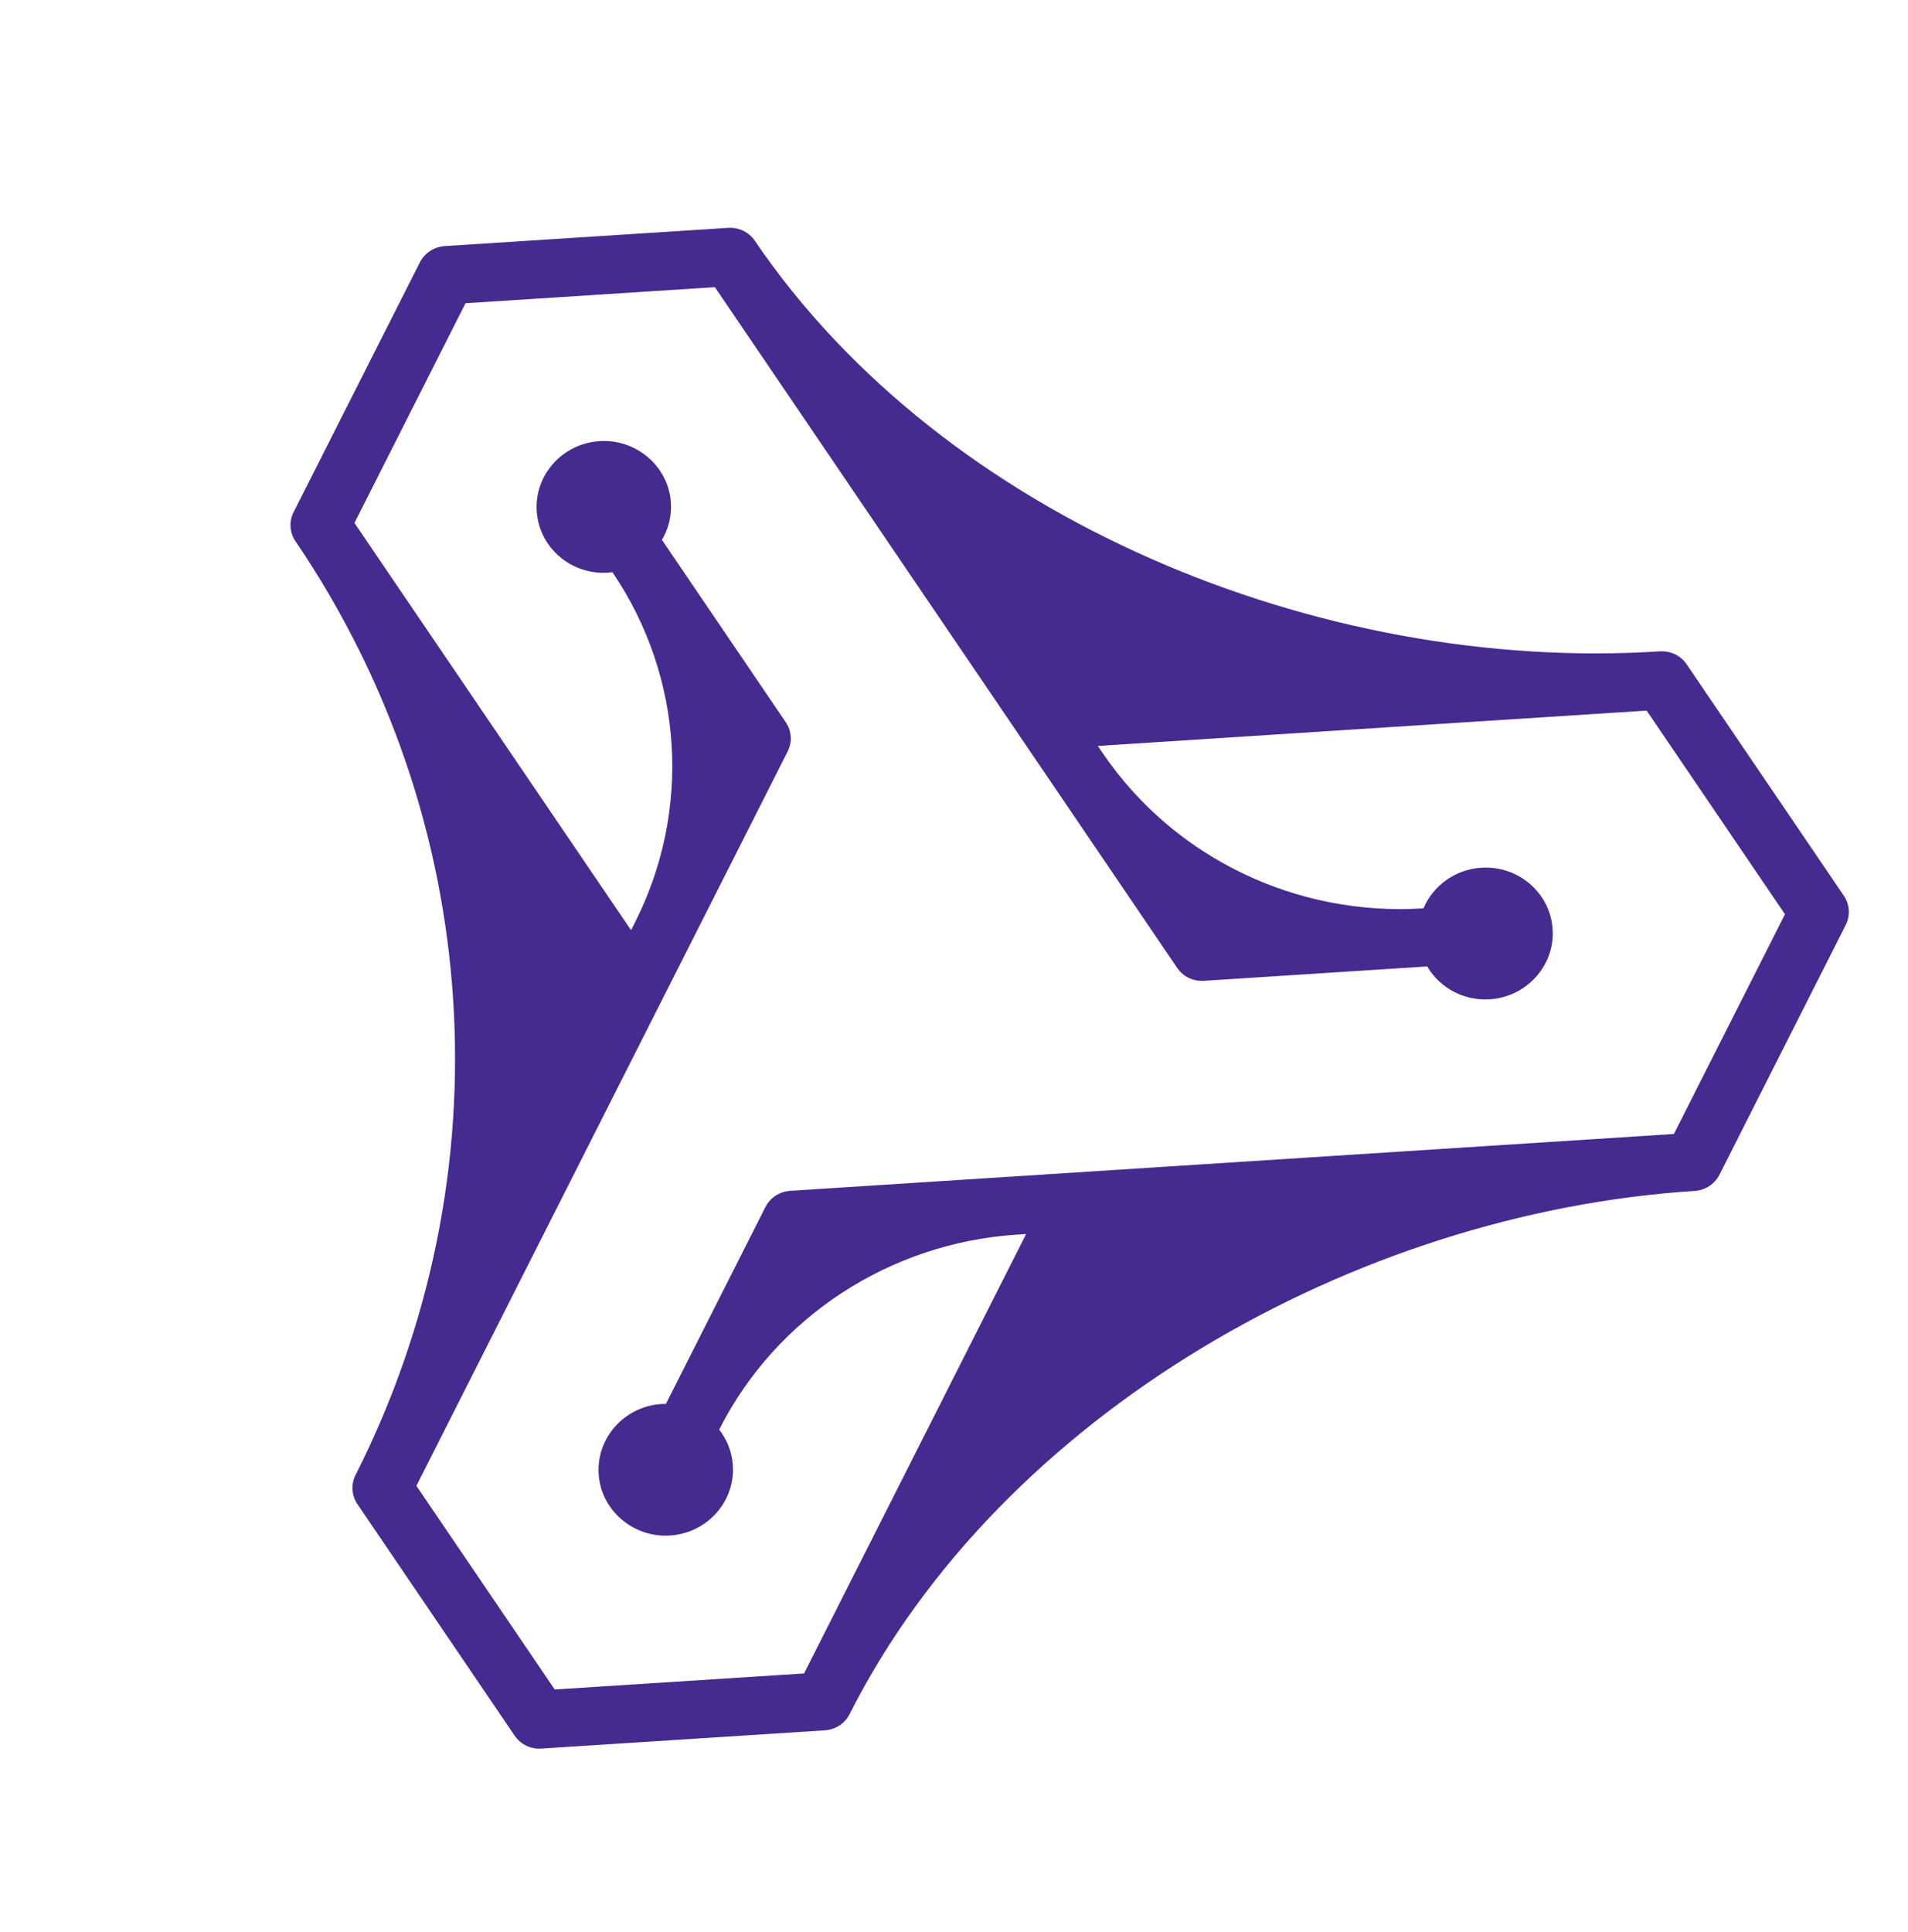 <svg width="80" height="81" viewBox="0 0 76 77" fill="none" xmlns="http://www.w3.org/2000/svg">
<path d="M16.712 10.454L11.677 20.411C11.489 20.783 11.518 21.224 11.752 21.568C19.277 32.644 20.19 46.83 14.148 58.779L14.146 58.783C13.958 59.155 13.987 59.596 14.221 59.941L20.489 69.17C20.723 69.515 21.127 69.711 21.549 69.683L32.852 68.956C33.275 68.929 33.651 68.683 33.838 68.311C39.879 56.361 53.953 48.333 67.519 47.46L67.524 47.46C67.945 47.432 68.322 47.186 68.509 46.815L73.544 36.858C73.639 36.672 73.678 36.469 73.665 36.269C73.652 36.068 73.586 35.872 73.47 35.7L67.2 26.47C66.967 26.126 66.563 25.93 66.14 25.957C52.574 26.831 37.585 20.673 30.061 9.595L30.06 9.593C29.826 9.249 29.422 9.053 29 9.08L17.698 9.807C17.275 9.838 16.9 10.083 16.712 10.454ZM28.468 11.441L46.897 38.574C47.131 38.918 47.535 39.114 47.957 39.087L56.861 38.514C57.379 39.398 58.404 39.947 59.524 39.807C60.84 39.642 61.849 38.535 61.865 37.233C61.884 35.686 60.562 34.481 59.016 34.581C57.964 34.648 57.091 35.304 56.711 36.199C51.623 36.526 46.751 34.168 43.929 30.014L43.734 29.727L65.608 28.318L71.121 36.434L66.694 45.19L31.47 47.456C31.049 47.484 30.672 47.73 30.484 48.101L26.518 55.946C26.46 55.945 26.402 55.947 26.342 55.951C24.831 56.048 23.691 57.355 23.845 58.845C23.986 60.2 25.186 61.234 26.576 61.197C28.103 61.156 29.281 59.88 29.186 58.399C29.151 57.86 28.953 57.369 28.641 56.971C30.907 52.49 35.437 49.527 40.525 49.2L40.875 49.177L32.024 66.689L22.085 67.328L16.572 59.212L31.372 29.942C31.559 29.57 31.531 29.129 31.297 28.785L26.359 21.514C26.62 21.075 26.753 20.557 26.715 20.012C26.615 18.584 25.336 17.487 23.878 17.579C22.398 17.672 21.275 18.923 21.368 20.372C21.461 21.82 22.734 22.916 24.21 22.821C24.27 22.817 24.328 22.811 24.386 22.803C27.208 26.958 27.55 32.278 25.284 36.761L25.128 37.069L14.103 20.84L18.53 12.084L28.468 11.444L28.468 11.441Z" fill="#452B90"/>
</svg>
